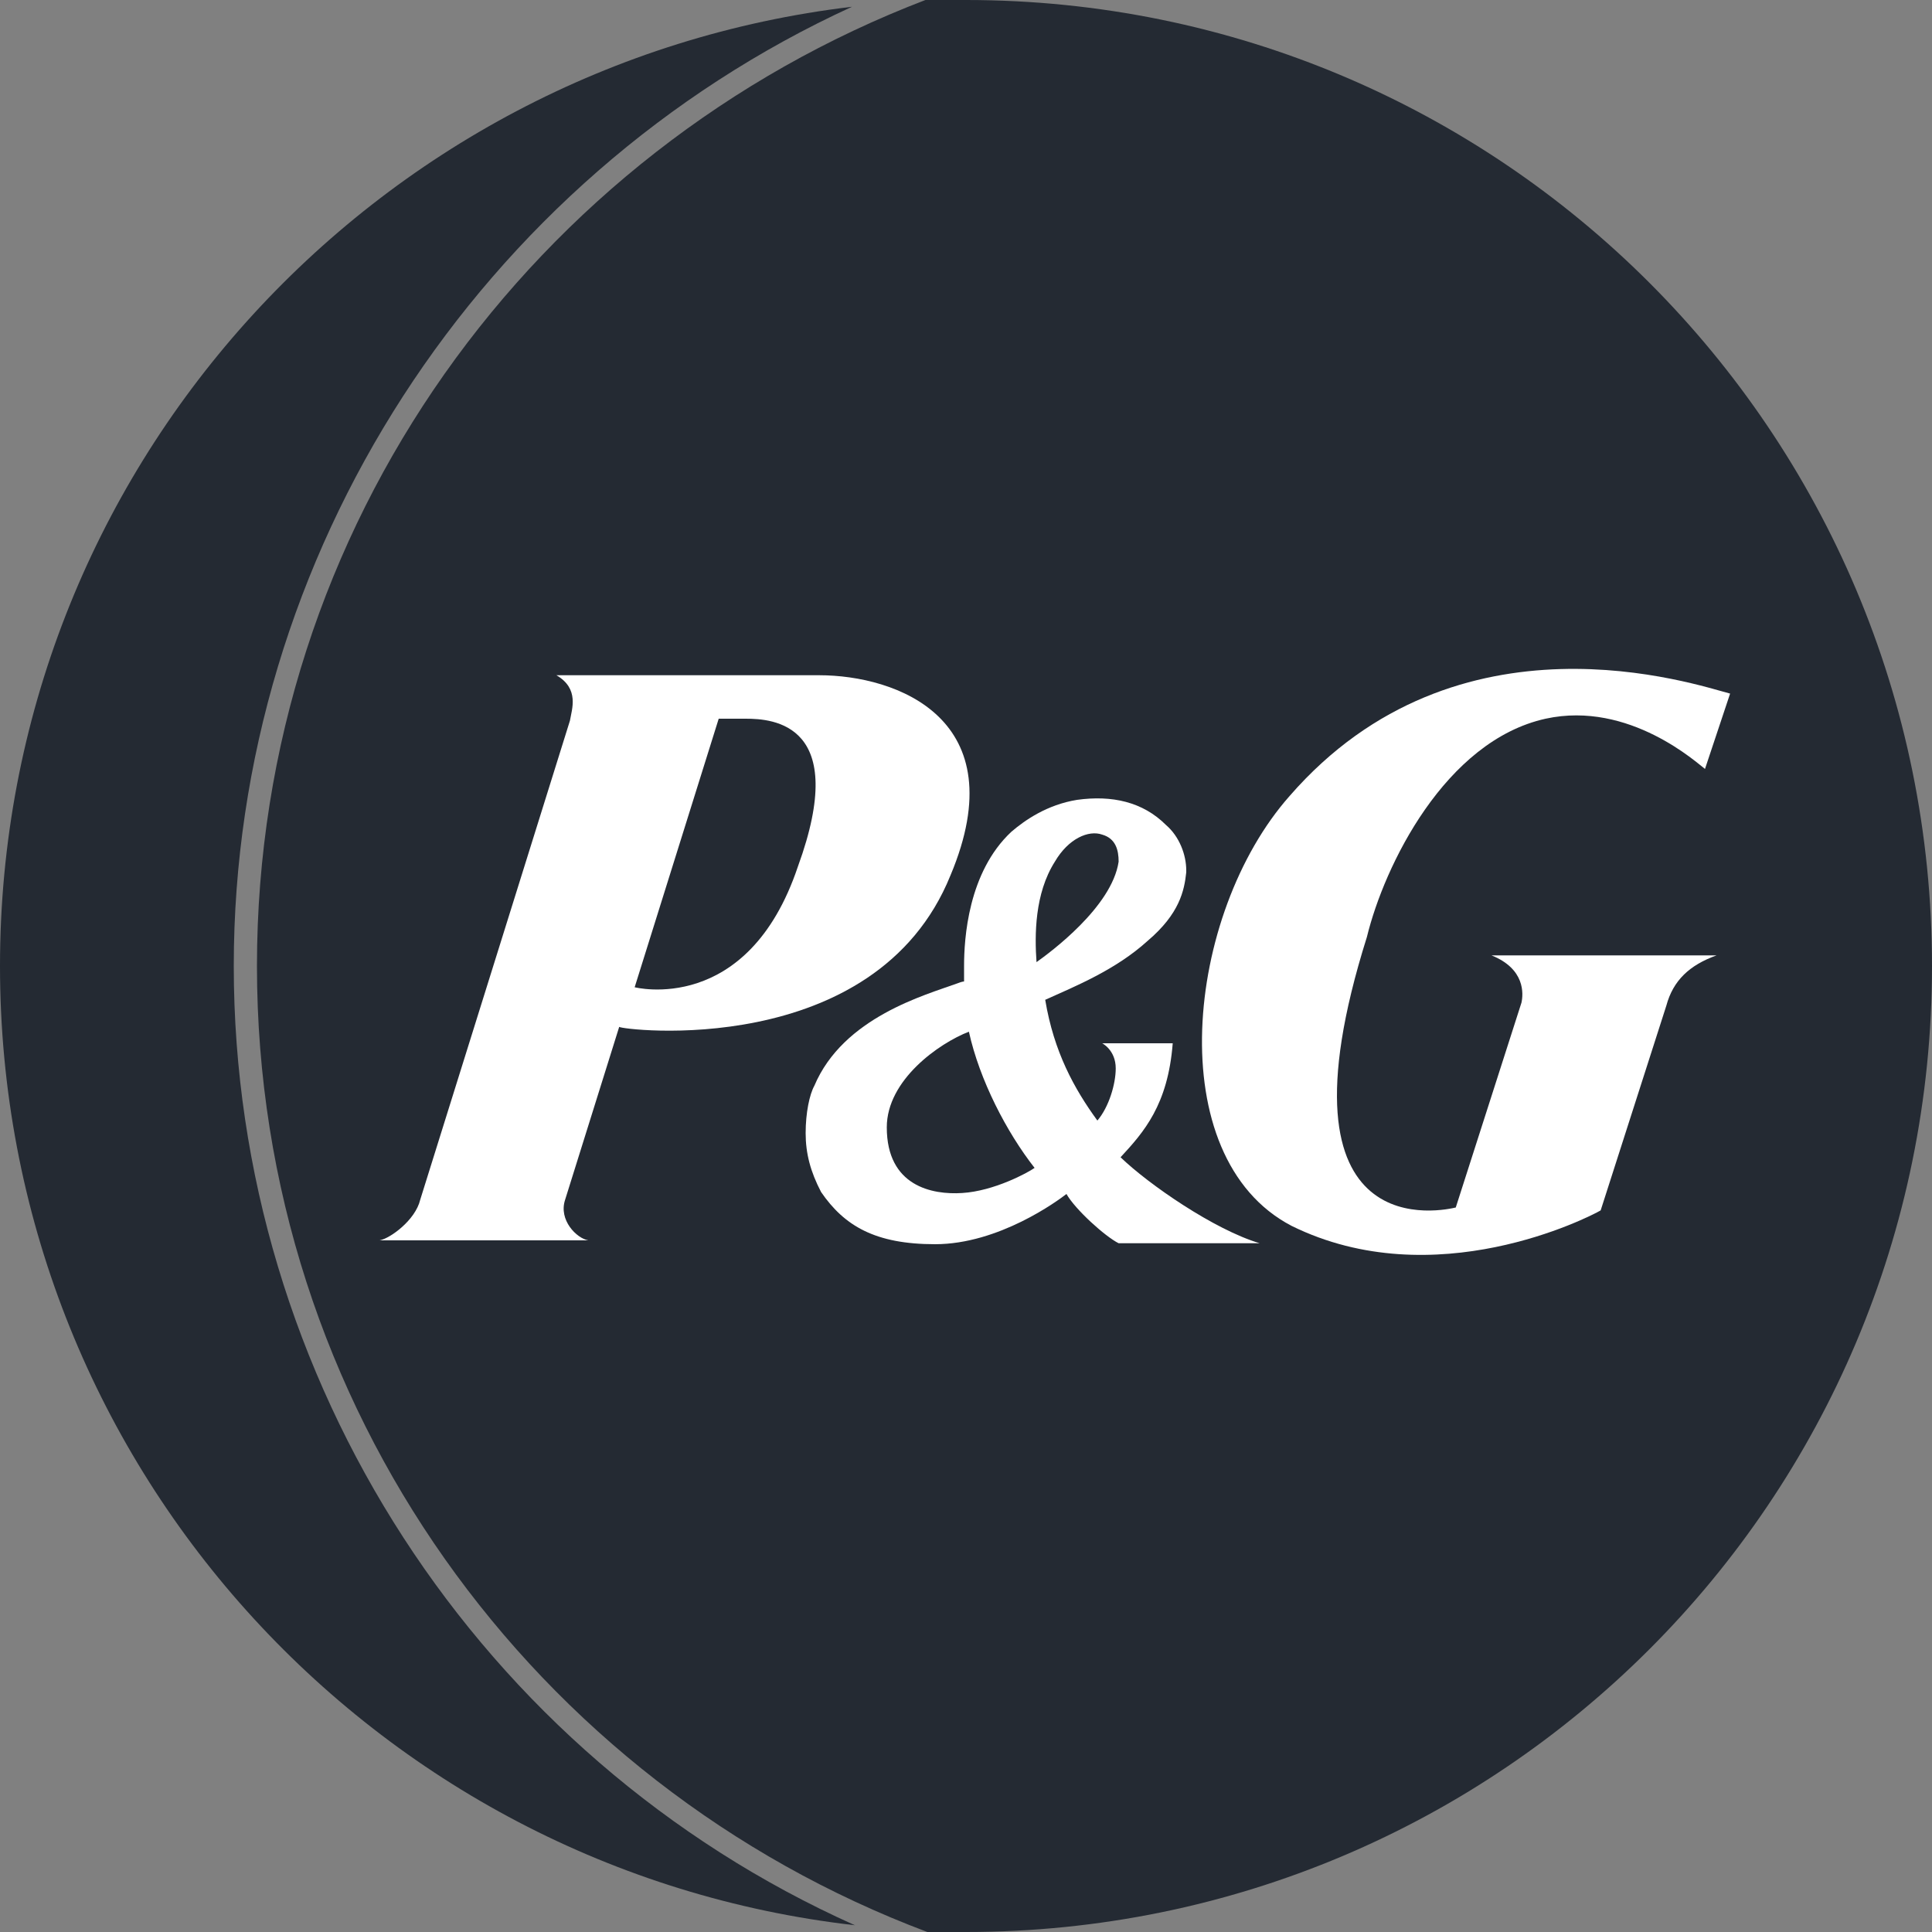 <?xml version="1.0" encoding="utf-8"?>
<!-- Generator: Adobe Illustrator 27.5.0, SVG Export Plug-In . SVG Version: 6.00 Build 0)  -->
<svg version="1.1" id="Logo" xmlns="http://www.w3.org/2000/svg" xmlns:xlink="http://www.w3.org/1999/xlink" x="0px" y="0px"
	 viewBox="0 0 200 200" style="enable-background:new 0 0 200 200;" xml:space="preserve">
<rect x="0" y="0" width="200" height="200" fill="#808080" stroke="none"/>
<style type="text/css">
	.st0{display:none;fill:#242A33;}
	.st1{display:none;fill:#CFCFCF;}
	.st2{fill:#242A33;}
	.st3{fill:#FFFFFF;}
</style>
<g>
	<circle class="st0" cx="100" cy="100" r="100"/>
	<path class="st1" d="M26.6,100C26.6,54.4,55.5,15.3,96,0C42.8,2.4,0,46.1,0,100s42.8,97.9,96.2,100C55.5,184.9,26.6,145.6,26.6,100
		z"/>
	<path class="st1" d="M26.6,100C26.6,54.4,55.5,15.3,96,0C42.8,2.4,0,46.1,0,100s42.8,97.9,96.2,100C55.5,184.9,26.6,145.6,26.6,100
		z"/>
	<g>
		<path class="st2" d="M24.2,100c0-42.6,25.4-81.6,64-99.3C38.6,6.6,0,48.7,0,100s38.6,93.6,88.5,99.3
			C49.6,181.9,24.2,142.8,24.2,100z"/>
		<path class="st2" d="M100,0c-1.4,0-2.8,0-4.2,0C55.3,15.5,26.6,54.4,26.6,100S55.3,184.7,96,200c1.4,0,2.6,0,4,0
			c55.3,0,100-44.7,100-100S155.3,0,100,0z"/>
	</g>
	<g>
		<path class="st3" d="M98.4,90.6c6.8-16.2-5.6-20.7-13.6-20.7H57.6c2.4,1.4,1.6,3.5,1.4,4.7l-15.5,49.6c-0.5,2.1-3.1,4-4.2,4.2
			h21.6c-1.2-0.2-3.1-2.1-2.4-4.2l5.6-17.9C64.2,106.6,90.6,109.9,98.4,90.6L98.4,90.6z M77.2,74.4c2.8,0,10.8,0.5,5.4,15.3
			c-5.2,15.5-16.9,12.5-16.9,12.5l8.7-27.8H77.2L77.2,74.4z"/>
		<path class="st3" d="M115.8,128.7h14.6c-4.7-1.4-11.5-6.1-14.4-8.9c2.4-2.6,4.9-5.4,5.4-11.8h-7.3c0,0,1.4,0.7,1.4,2.6
			c0,1.6-0.7,4-1.9,5.4c-2.4-3.3-4.5-7.1-5.4-12.5c3.1-1.4,7.3-3.1,10.6-6.1c3.3-2.8,3.8-5.2,4-7.1v-0.2c0-1.6-0.7-3.5-2.1-4.7
			c-2.4-2.4-5.6-3.1-9.2-2.6c-3.1,0.5-5.4,2.1-6.8,3.3c-4.5,4.2-4.9,11.1-4.9,13.9c0,0.7,0,1.2,0,1.6c-0.2,0-0.7,0.2-0.7,0.2
			c-3.3,1.2-11.8,3.5-14.8,10.6c-0.5,0.9-0.9,2.8-0.9,4.9s0.5,4,1.6,6.1c2.4,3.5,5.6,5.4,11.8,5.4c6.6,0,12.7-4.5,13.6-5.2
			C111.3,125.2,114.4,128,115.8,128.7L115.8,128.7z M115.8,89.2c-0.7,4.7-7.1,9.4-8.5,10.4c-0.2-2.8-0.2-7.1,1.9-10.4
			c1.4-2.4,3.5-3.3,4.9-2.8C115.5,86.8,115.8,88,115.8,89.2L115.8,89.2z M107.1,120.9c-0.7,0.5-4.2,2.4-7.5,2.6
			c-3.1,0.2-7.8-0.7-7.8-6.8c0-4.9,5.4-8.7,8.5-9.9C101.4,111.8,104.2,117.2,107.1,120.9L107.1,120.9z"/>
		<path class="st3" d="M160,74.4c8.7-1.9,15.8,4.7,16.5,5.2l2.6-7.8c-3.5-0.9-28.2-9.4-45.6,10.6c-10.8,12.2-13.4,37.4,0.2,44.5
			c14.8,7.3,30.8-0.9,32-1.6l6.8-21.2c0.7-2.6,2.4-4.2,5.2-5.2h-23.3c3.5,1.4,3.3,4,3.1,4.9l-6.8,21.2c-0.9,0.2-19.5,4.7-9.2-28
			C143.3,89.6,149.6,76.7,160,74.4L160,74.4z"/>
	</g>
</g>
</svg>
